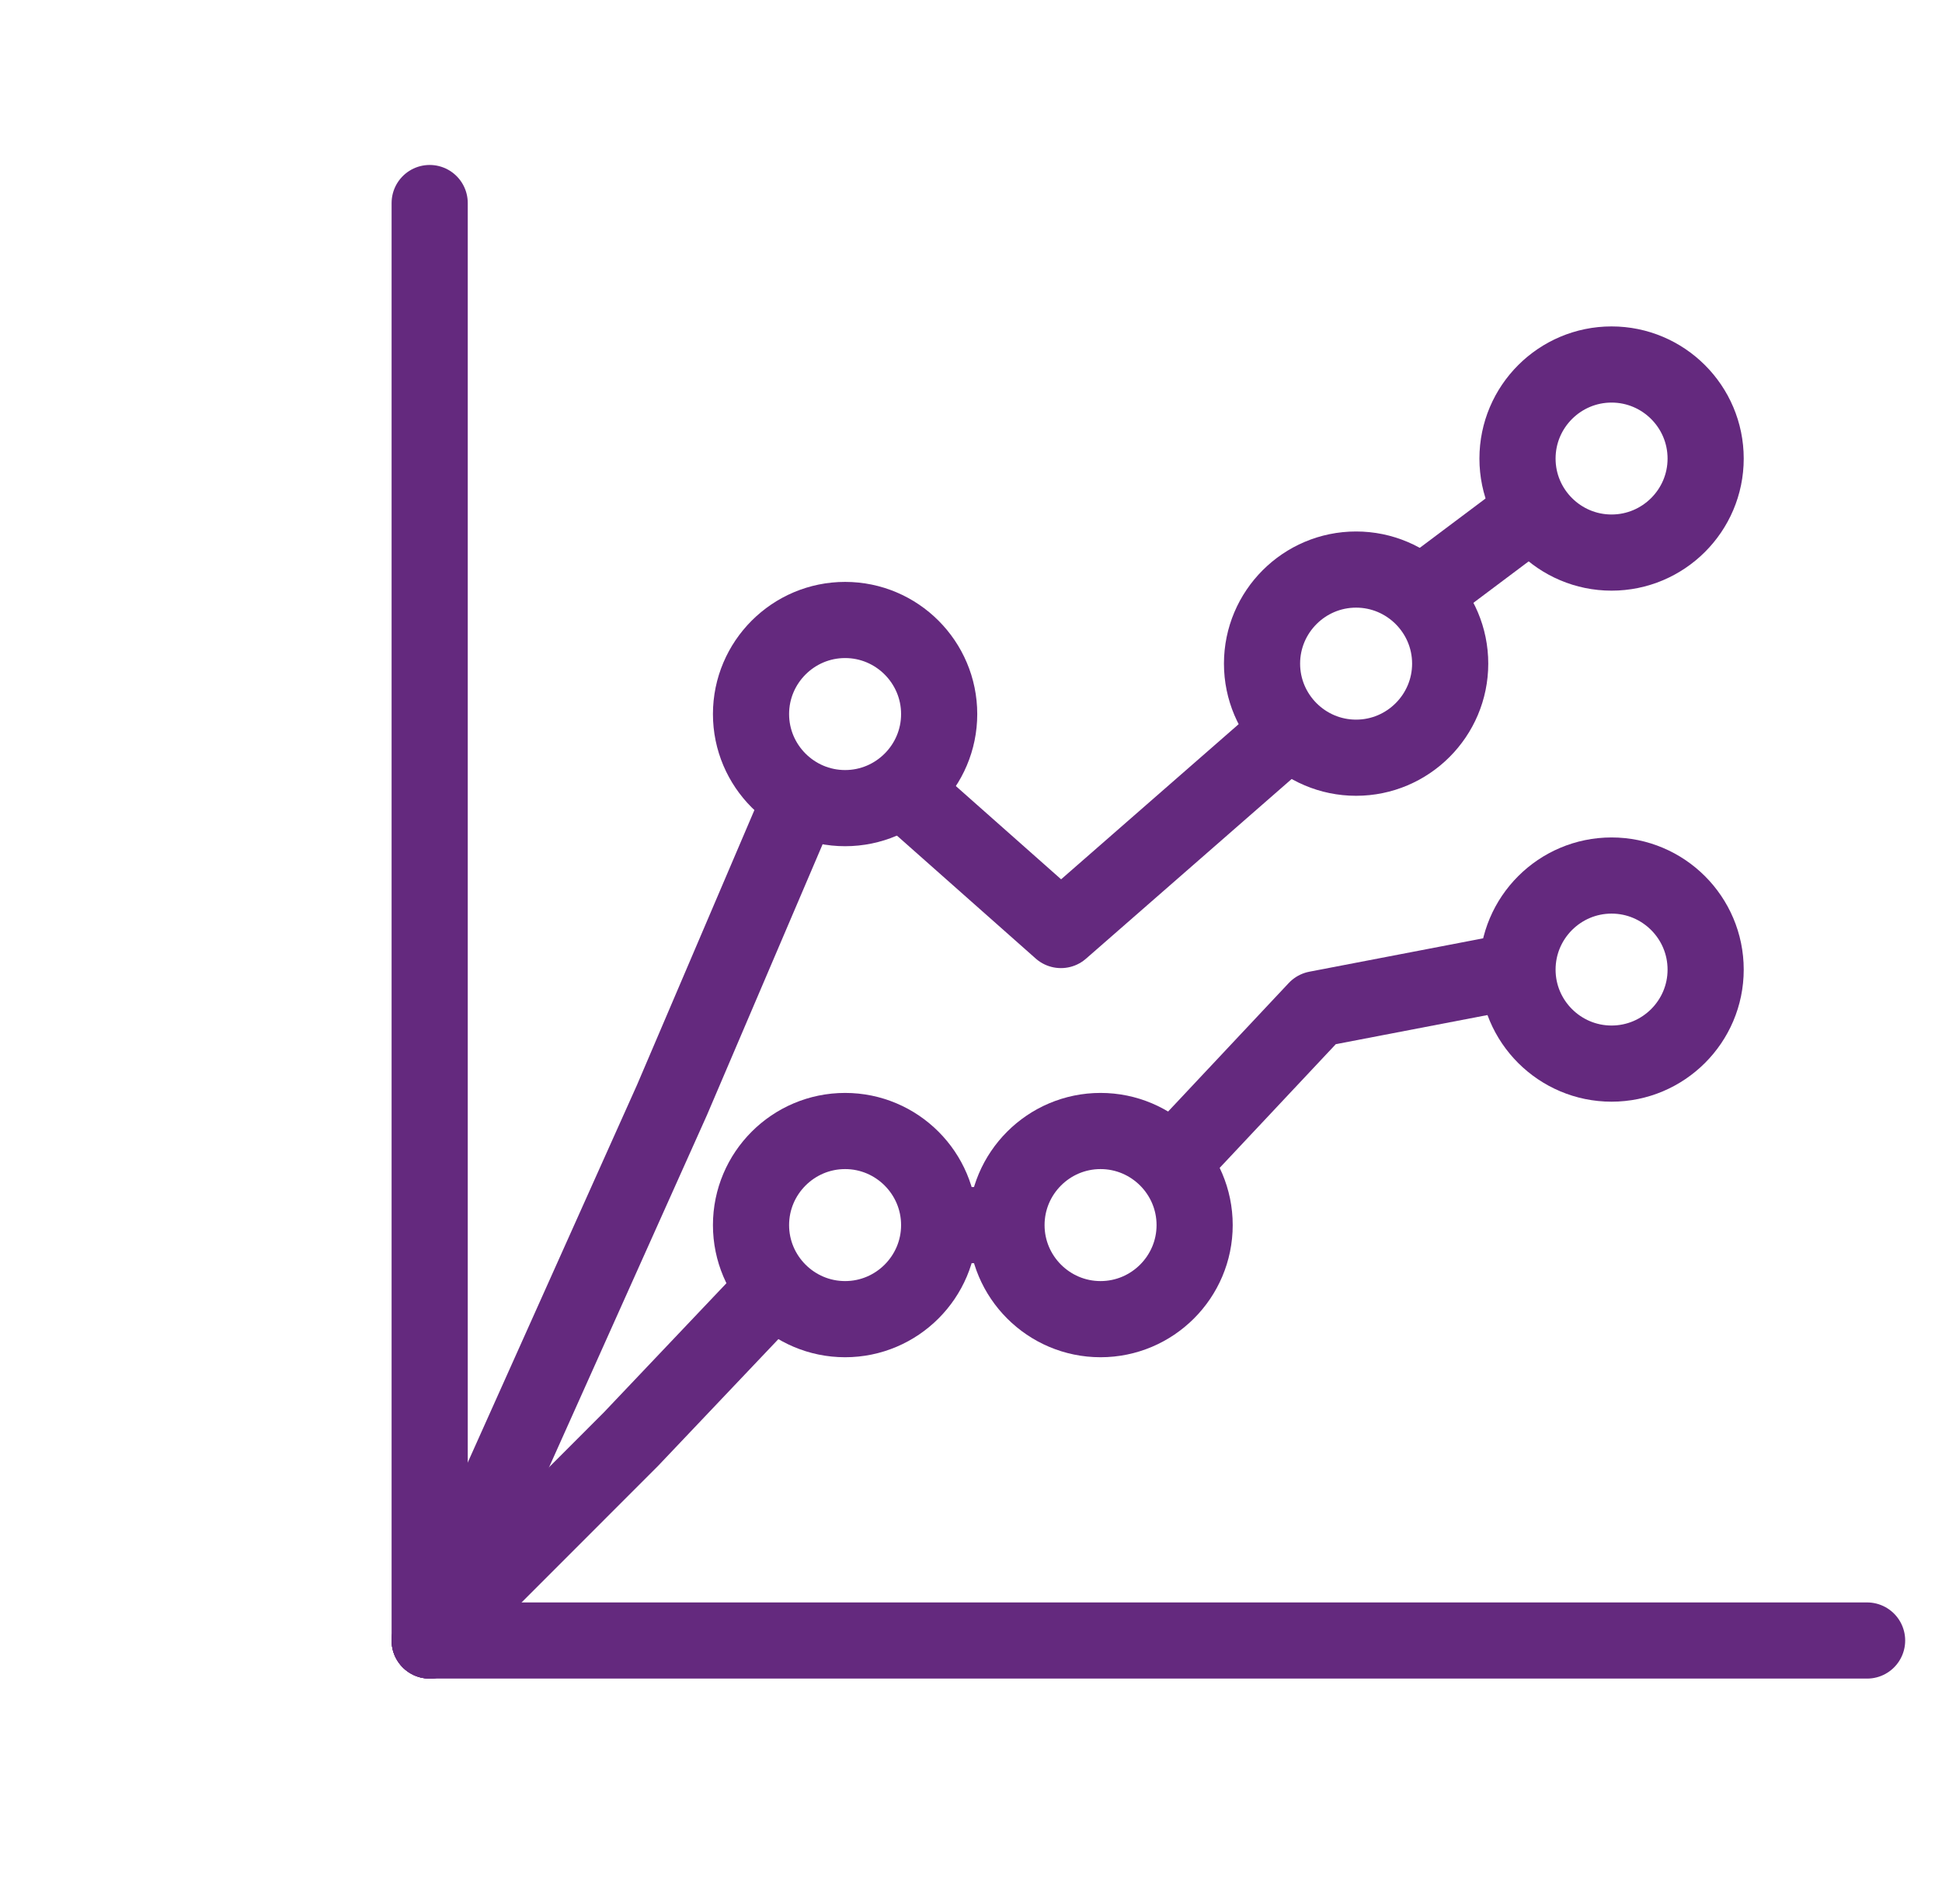 <?xml version="1.0" encoding="UTF-8"?>
<svg xmlns="http://www.w3.org/2000/svg" width="51" height="50" viewBox="0 0 51 50" fill="none">
  <path d="M11.284 43.081V5.332" stroke="#64297E" stroke-width="2" stroke-miterlimit="10" stroke-linecap="round" stroke-linejoin="round"></path>
  <path d="M24.664 18.752C24.664 20.113 23.555 21.222 22.194 21.222C20.832 21.222 19.723 20.113 19.723 18.752C19.723 17.39 20.832 16.281 22.194 16.281C23.555 16.281 24.664 17.39 24.664 18.752Z" stroke="#64297E" stroke-width="2" stroke-miterlimit="10" stroke-linecap="round" stroke-linejoin="round"></path>
  <path d="M38.084 17.427C38.084 18.789 36.975 19.898 35.613 19.898C34.251 19.898 33.143 18.789 33.143 17.427C33.143 16.066 34.251 14.957 35.613 14.957C36.975 14.957 38.084 16.066 38.084 17.427Z" stroke="#64297E" stroke-width="2" stroke-miterlimit="10" stroke-linecap="round" stroke-linejoin="round"></path>
  <path d="M44.793 12.043C44.793 13.406 43.682 14.511 42.322 14.511C40.963 14.511 39.852 13.406 39.852 12.043C39.852 10.678 40.962 9.572 42.322 9.572C43.683 9.572 44.793 10.678 44.793 12.043Z" stroke="#64297E" stroke-width="2" stroke-miterlimit="10" stroke-linecap="round" stroke-linejoin="round"></path>
  <path d="M24.664 32.172C24.664 33.533 23.555 34.642 22.194 34.642C20.832 34.642 19.723 33.533 19.723 32.172C19.723 30.81 20.832 29.701 22.194 29.701C23.555 29.701 24.664 30.81 24.664 32.172Z" stroke="#64297E" stroke-width="2" stroke-miterlimit="10" stroke-linecap="round" stroke-linejoin="round"></path>
  <path d="M31.373 32.172C31.373 33.533 30.264 34.642 28.902 34.642C27.54 34.642 26.432 33.533 26.432 32.172C26.432 30.81 27.54 29.701 28.902 29.701C30.264 29.701 31.373 30.81 31.373 32.172Z" stroke="#64297E" stroke-width="2" stroke-miterlimit="10" stroke-linecap="round" stroke-linejoin="round"></path>
  <path d="M44.793 25.463C44.793 26.826 43.682 27.931 42.322 27.931C40.963 27.931 39.852 26.826 39.852 25.463C39.852 24.098 40.962 22.992 42.322 22.992C43.683 22.992 44.793 24.098 44.793 25.463Z" stroke="#64297E" stroke-width="2" stroke-miterlimit="10" stroke-linecap="round" stroke-linejoin="round"></path>
  <path d="M37.5 15.476L39.881 13.69M33.333 19.643L27.862 24.423L23.809 20.833M20.833 21.428L17.646 28.89L11.284 43.081" stroke="#64297E" stroke-width="2" stroke-miterlimit="10" stroke-linecap="round" stroke-linejoin="round"></path>
  <path d="M39.285 25.595L34.573 26.5L30.952 30.357M25 32.172H26.19M20.238 33.928L16.566 37.797L11.284 43.081" stroke="#64297E" stroke-width="2" stroke-miterlimit="10" stroke-linecap="round" stroke-linejoin="round"></path>
  <path d="M49.033 43.081H11.284" stroke="#64297E" stroke-width="2" stroke-miterlimit="10" stroke-linecap="round" stroke-linejoin="round"></path>
</svg>
